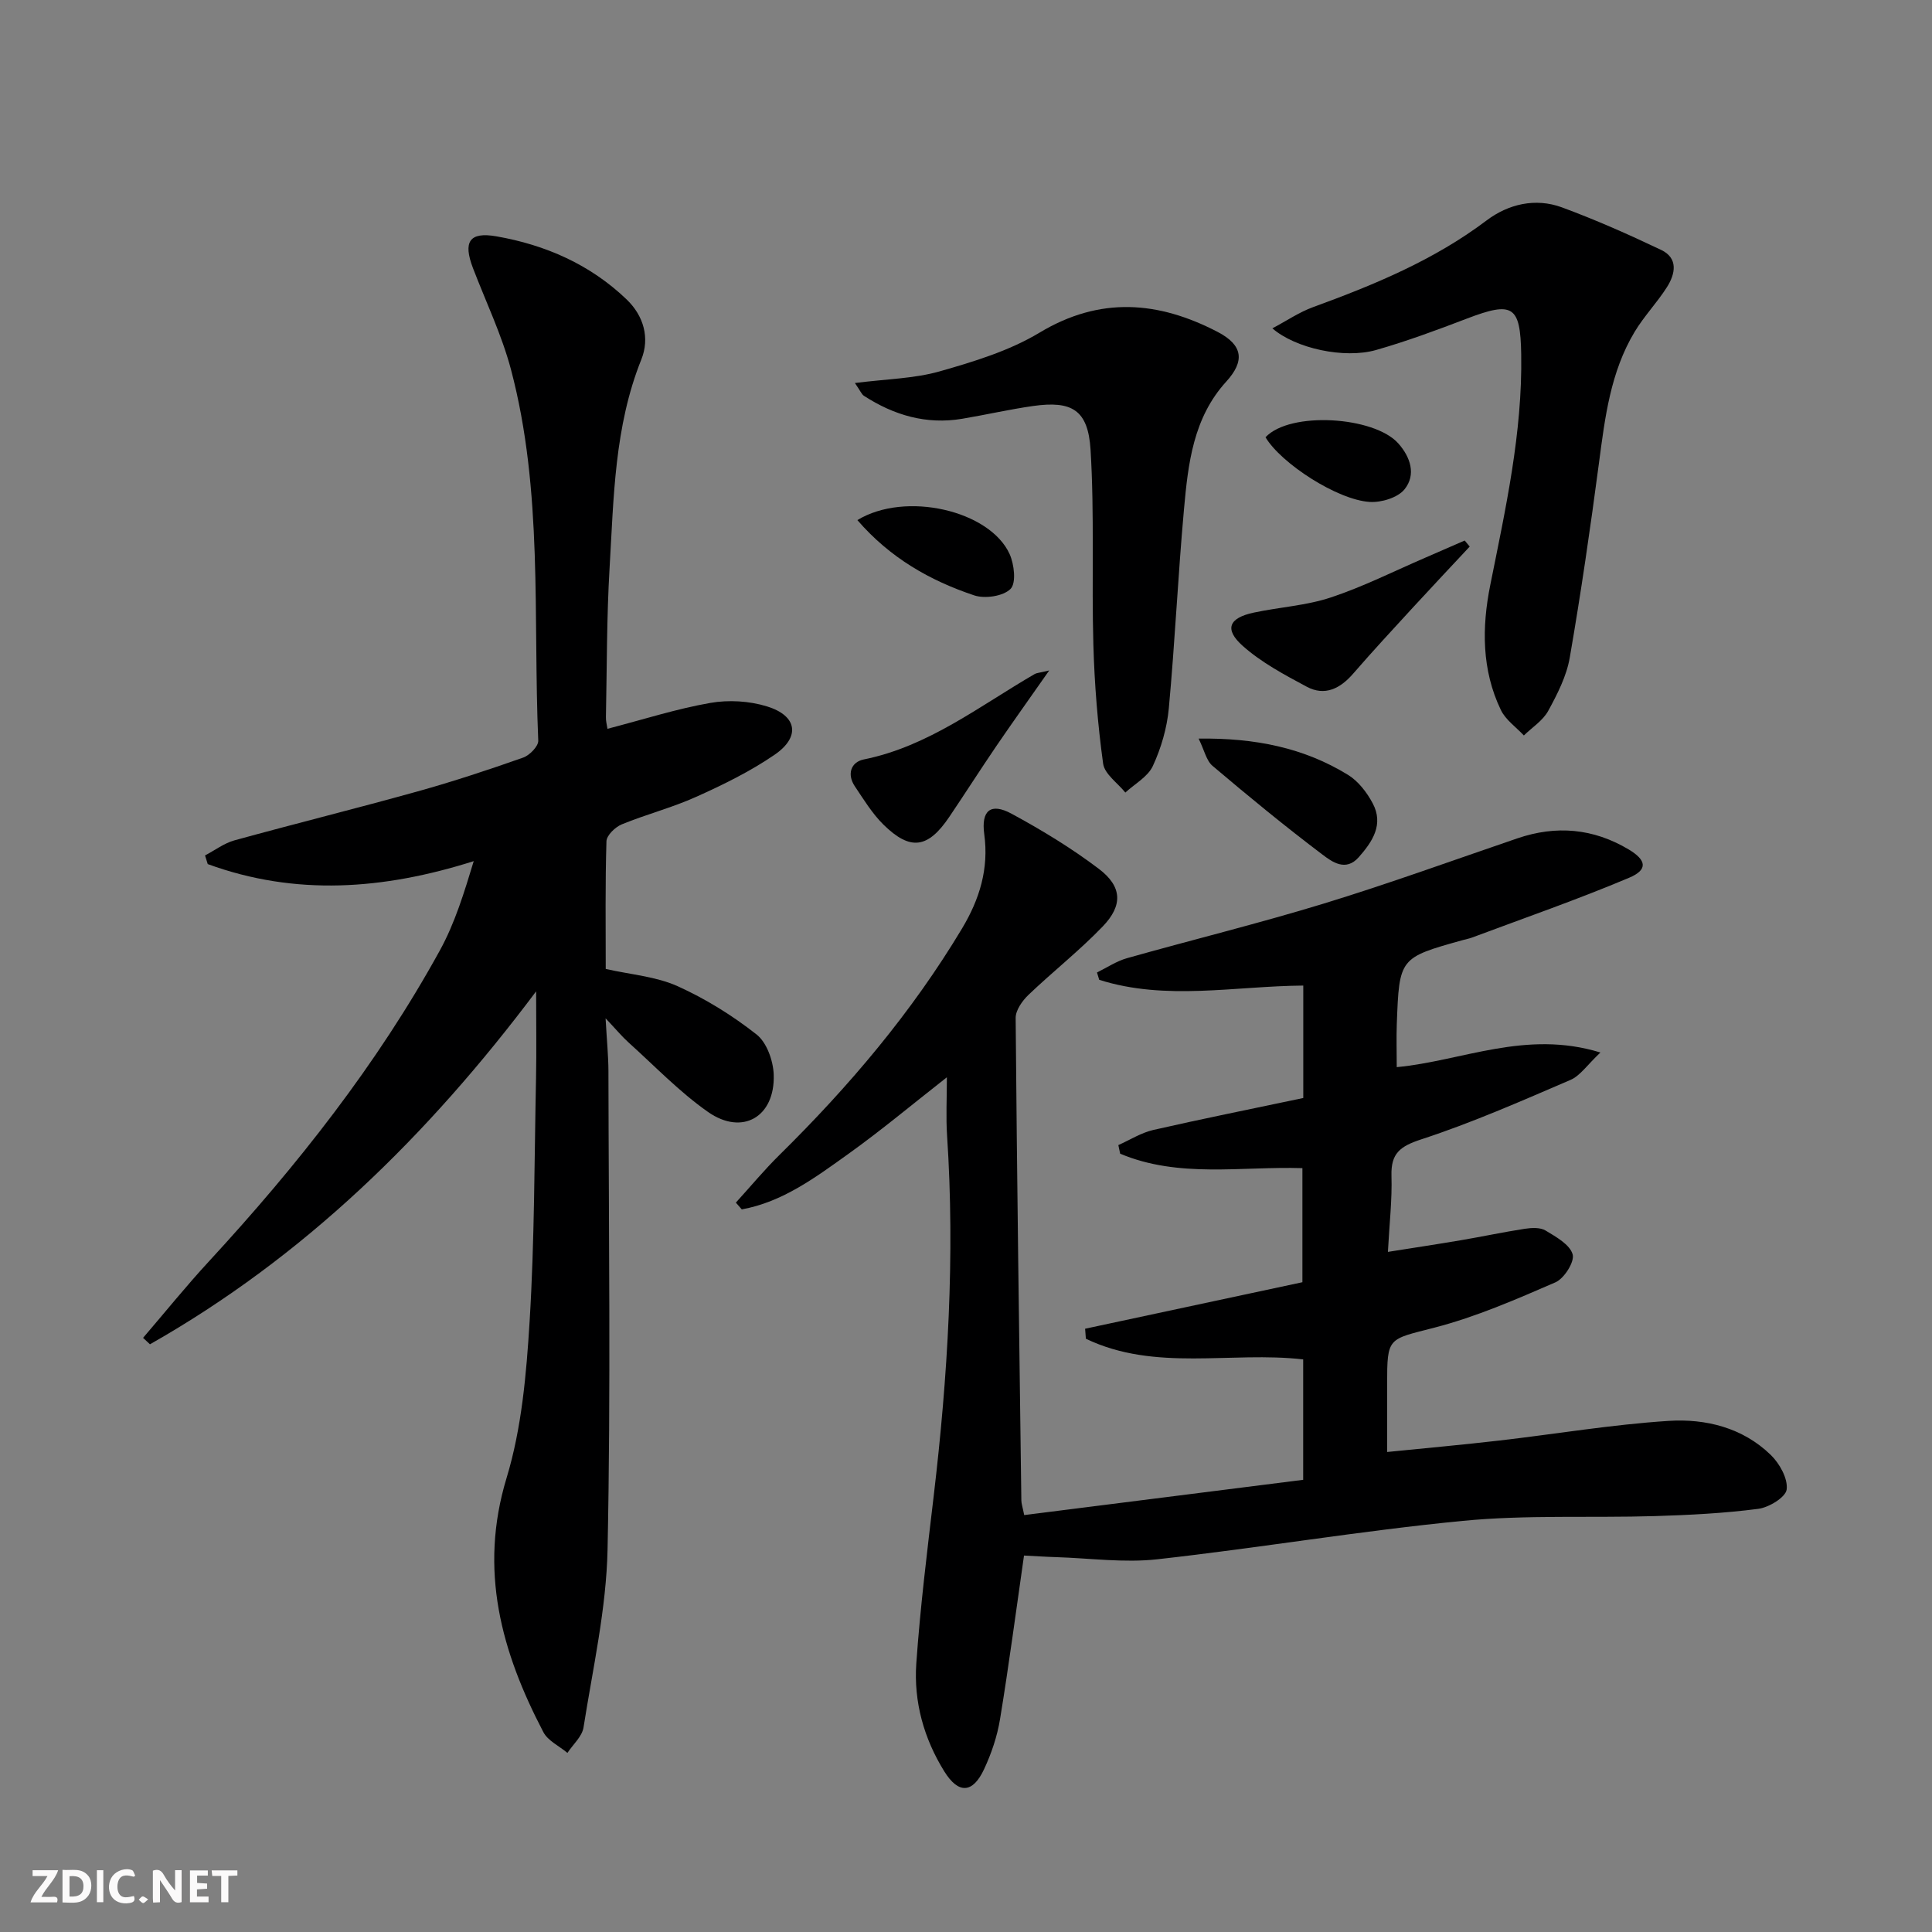 <svg enable-background="new 0 0 400 400" viewBox="0 0 400 400" xmlns="http://www.w3.org/2000/svg"><rect x="0" y="0" width="400" height="400" fill="#808080" stroke="none"/><path d="m37.59 393.81c-.92.31-1.52.05-2-.78-.7-1.2-1.52-2.34-2.47-3.78v4.59c-.55.03-.95.05-1.41.07-.03-.37-.06-.64-.06-.91 0-1.91 0-3.81 0-5.7 1.13-.41 1.77-.03 2.29.91.62 1.11 1.38 2.14 2.31 3.19v-4.2h1.35v6.61z" fill="#fbfafa"/><path d="m12.94 393.88v-6.75c1.9.19 3.93-.54 5.37 1.29.8 1.01.78 2.88.03 3.97-1.37 1.97-3.4 1.51-5.4 1.49m1.45-1.22c2.04.12 2.92-.58 2.89-2.21-.03-1.51-.98-2.19-2.89-2z" fill="#fbfafa"/><path d="m11.81 393.87h-5.49c.68-2.18 2.47-3.48 3.51-5.45h-3.08v-1.21h5.29c-.71 2.13-2.44 3.48-3.47 5.51.86 0 1.63.04 2.39-.01.79-.05 1.14.21.85 1.16" fill="#fbfafa"/><path d="m39.33 393.86v-6.61h3.7v1.07h-2.22v1.52c.68.04 1.34.09 2.07.13v1.07c-.72.05-1.38.09-2.1.14v1.48h2.4v1.19h-3.85z" fill="#fbfafa"/><path d="m27.71 388.56c-1.15-.3-2.46-.61-3.1.64-.37.73-.41 1.93-.06 2.67.63 1.35 1.99.93 3.17.68.35.94-.01 1.32-.93 1.46-1.62.25-3.05-.27-3.76-1.48-.73-1.25-.6-3.03.31-4.17.88-1.11 2.71-1.7 4-1.16.32.13.44.74.65 1.12-.1.08-.19.16-.28.24" fill="#fbfafa"/><path d="m49.15 387.24v1.07c-.59.02-1.17.05-1.87.08v5.44h-1.48v-5.44h-1.85c-.05-.4-.08-.73-.13-1.15z" fill="#fbfafa"/><path d="m20.06 387.21h1.33v6.62h-1.33z" fill="#fbfafa"/><path d="m30.68 393.25c-.49.38-.8.79-1.05.76-.32-.05-.6-.45-.9-.7.26-.24.51-.64.8-.67.29-.04.62.3 1.15.61" fill="#fbfafa"/><g fill="#000001"><path d="m269.83 227.33c0-7.86 0-15.31 0-23.28-14.21.11-28.44 3.19-42.25-1.19-.15-.51-.31-1.01-.46-1.52 2.07-1.01 4.04-2.35 6.22-2.96 13.57-3.83 27.27-7.19 40.75-11.31 13.47-4.12 26.73-8.95 40.07-13.5 8.03-2.74 15.7-2.07 23.01 2.28 3.74 2.23 4.07 4.22.1 5.89-10.66 4.5-21.62 8.3-32.47 12.36-.62.23-1.28.35-1.92.53-13.16 3.67-13.18 3.67-13.69 17.43-.1 2.82-.01 5.64-.01 8.88 13.56-1.28 26.72-7.79 42.17-3.03-2.74 2.57-4.18 4.81-6.21 5.68-10.17 4.37-20.35 8.86-30.85 12.29-4.42 1.45-6.34 2.89-6.2 7.57.15 4.94-.43 9.91-.74 15.74 5.22-.83 10.19-1.58 15.15-2.42 4.42-.75 8.8-1.69 13.23-2.37 1.4-.21 3.17-.3 4.27.37 2.16 1.31 5.02 2.89 5.6 4.93.44 1.54-1.76 5.02-3.58 5.8-8.16 3.54-16.41 7.14-24.98 9.36-9.69 2.51-9.85 1.88-9.85 11.76v14c8.16-.82 15.69-1.5 23.21-2.37 11.7-1.35 23.34-3.32 35.07-4.07 7.69-.49 15.36 1.4 21.18 7.08 1.81 1.77 3.54 4.88 3.26 7.12-.2 1.61-3.67 3.73-5.89 4.01-7.06.92-14.22 1.28-21.35 1.5-13.28.4-26.65-.29-39.83.99-21.13 2.05-42.11 5.6-63.21 7.95-6.87.77-13.94-.22-20.92-.44-2.29-.07-4.58-.23-6.7-.33-1.67 11.58-3.13 22.74-4.96 33.85-.58 3.56-1.78 7.12-3.31 10.39-2.36 5.05-5.32 5.15-8.24.44-4.23-6.82-6.34-14.41-5.79-22.34.81-11.58 2.24-23.12 3.6-34.65 2.93-24.82 4.43-49.68 2.77-74.67-.25-3.78-.04-7.59-.04-12.04-7.18 5.62-13.6 11-20.39 15.86-6.8 4.86-13.61 9.96-22.07 11.49-.41-.47-.82-.93-1.23-1.4 3.01-3.3 5.87-6.76 9.05-9.89 14.4-14.19 27.38-29.5 37.8-46.9 3.59-6 5.56-12.3 4.58-19.48-.68-4.96 1.37-6.57 5.65-4.25 6.26 3.39 12.42 7.13 18.08 11.42 4.82 3.65 5.01 7.55.8 11.92-4.82 5.02-10.35 9.36-15.39 14.18-1.27 1.22-2.65 3.17-2.64 4.77.27 33.31.74 66.61 1.18 99.91.01.64.24 1.27.59 3.01 19.26-2.43 38.46-4.86 57.76-7.3 0-8.68 0-16.64 0-24.93-14.95-1.72-30.66 2.61-44.99-4.28-.05-.69-.11-1.38-.16-2.07 14.9-3.19 29.8-6.38 44.99-9.63 0-7.94 0-15.67 0-23.62-12.65-.4-25.6 2.12-37.73-2.99-.13-.59-.25-1.19-.38-1.78 2.4-1.07 4.71-2.55 7.22-3.13 10.18-2.32 20.41-4.37 31.07-6.62z"/><path d="m125.77 150.89c7.5-1.95 14.31-4.14 21.3-5.36 3.77-.66 8.06-.41 11.72.72 6.28 1.93 6.98 6.32 1.57 10.02-5.04 3.45-10.62 6.19-16.21 8.7-4.98 2.25-10.34 3.62-15.41 5.7-1.36.56-3.14 2.27-3.18 3.5-.27 8.8-.15 17.6-.15 26.44 5.23 1.18 10.39 1.56 14.83 3.55 5.81 2.61 11.38 6.07 16.39 10.01 2.12 1.66 3.46 5.45 3.56 8.32.3 8.74-6.48 12.71-13.6 7.73-5.94-4.16-11.04-9.52-16.47-14.4-1.32-1.19-2.47-2.58-4.74-4.99.25 4.54.58 7.75.59 10.96.05 32.98.5 65.98-.18 98.95-.25 12.34-3.05 24.64-4.98 36.92-.3 1.88-2.18 3.51-3.33 5.26-1.69-1.42-4.03-2.49-4.98-4.3-8.68-16.6-13.42-33.52-7.62-52.62 3.14-10.34 4.1-21.52 4.77-32.41 1.03-16.77.98-33.6 1.33-50.4.11-5.58.02-11.16.02-17.94-22.45 29.93-48.1 55-79.95 73.07-.48-.44-.96-.89-1.43-1.33 4.54-5.29 8.92-10.73 13.65-15.85 18.22-19.76 34.81-40.74 47.79-64.35 3.13-5.68 5.05-12.03 7.02-18.5-18.75 5.94-36.92 7.24-55.07.61-.19-.6-.37-1.19-.56-1.79 2.02-1.06 3.93-2.52 6.08-3.12 12.63-3.48 25.35-6.63 37.97-10.15 7.35-2.05 14.62-4.45 21.82-6.99 1.33-.47 3.17-2.35 3.12-3.51-1.1-25.69 1.03-51.65-5.66-76.88-1.91-7.17-5.19-13.98-7.86-20.96-2.07-5.42-.78-7.55 4.85-6.57 10.15 1.77 19.42 5.82 26.97 13.07 3.55 3.41 4.82 8 3.04 12.43-5.58 13.9-5.71 28.56-6.57 43.11-.61 10.29-.55 20.62-.76 30.94-.03.8.2 1.58.32 2.41z"/><path d="m263.43 67.98c3-1.59 5.57-3.35 8.42-4.39 12.66-4.62 25.02-9.72 35.93-17.95 4.48-3.38 10.09-4.73 15.59-2.71 6.99 2.58 13.83 5.61 20.55 8.81 3.59 1.71 2.94 4.97 1.21 7.7-2.04 3.21-4.74 6.01-6.7 9.27-5 8.32-6.14 17.73-7.38 27.14-1.78 13.47-3.73 26.92-6.05 40.31-.66 3.83-2.57 7.56-4.46 11.02-1.1 2.01-3.32 3.41-5.04 5.09-1.62-1.74-3.78-3.23-4.76-5.27-3.99-8.28-3.95-17.15-2.2-25.86 3.17-15.8 6.68-31.53 6.41-47.78-.17-10.09-1.71-11.04-11.27-7.39-6.19 2.37-12.43 4.68-18.8 6.5-6.56 1.86-16.65-.32-21.45-4.49z"/><path d="m177 79.3c6.56-.84 12.26-.91 17.54-2.41 7.09-2.02 14.42-4.25 20.67-8.01 12.57-7.57 24.64-6.53 36.89-.16 5.26 2.74 5.66 6.03 1.78 10.29-6.85 7.51-7.9 17.01-8.75 26.44-1.24 13.72-1.87 27.5-3.14 41.22-.38 4.06-1.59 8.21-3.3 11.91-1.03 2.24-3.74 3.7-5.7 5.51-1.6-1.99-4.3-3.82-4.6-5.99-1.12-8.16-1.79-16.42-2.02-24.65-.38-13.44.24-26.92-.58-40.32-.51-8.29-3.88-10.21-11.92-9.07-4.91.7-9.76 1.82-14.65 2.64-7.42 1.25-14.14-.73-20.35-4.75-.49-.32-.74-1.02-1.87-2.65z"/><path d="m304.29 113.16c-3.93 4.21-7.88 8.4-11.78 12.64-4.15 4.52-8.32 9.02-12.34 13.66-2.68 3.09-5.86 4.73-9.62 2.72-4.61-2.47-9.37-5-13.24-8.44-3.89-3.46-2.9-5.8 2.24-6.9 5.32-1.14 10.89-1.45 16-3.15 6.72-2.23 13.11-5.46 19.64-8.27 2.69-1.16 5.37-2.34 8.06-3.51.35.42.7.83 1.04 1.25z"/><path d="m217.23 138.81c-4.22 6.03-7.68 10.86-11.02 15.76-3.27 4.81-6.4 9.71-9.65 14.53-4.43 6.57-8.08 7.11-13.66 1.62-2.32-2.29-4.08-5.19-5.92-7.93-1.67-2.5-.8-5.01 1.84-5.55 13.45-2.72 24-11.09 35.44-17.71.39-.21.89-.22 2.97-.72z"/><path d="m248.16 152.92c11.74-.16 21.81 1.91 30.92 7.5 2.14 1.31 3.93 3.65 5.13 5.91 2.31 4.37-.05 7.92-2.9 11.15-2.7 3.06-5.55.93-7.5-.54-7.78-5.87-15.32-12.07-22.76-18.37-1.29-1.08-1.69-3.22-2.89-5.65z"/><path d="m177.51 107.68c9.98-6.07 27.41-1.97 31.51 7.01.97 2.13 1.41 6.03.2 7.24-1.5 1.51-5.28 2.08-7.51 1.34-9.16-3.06-17.44-7.76-24.2-15.59z"/><path d="m262.01 90.53c5.07-5.44 22.51-4.32 27.49 1.27 2.56 2.88 3.71 6.51 1.29 9.51-1.4 1.73-4.79 2.76-7.2 2.61-6.69-.41-18.34-7.96-21.58-13.39z"/></g></svg>
